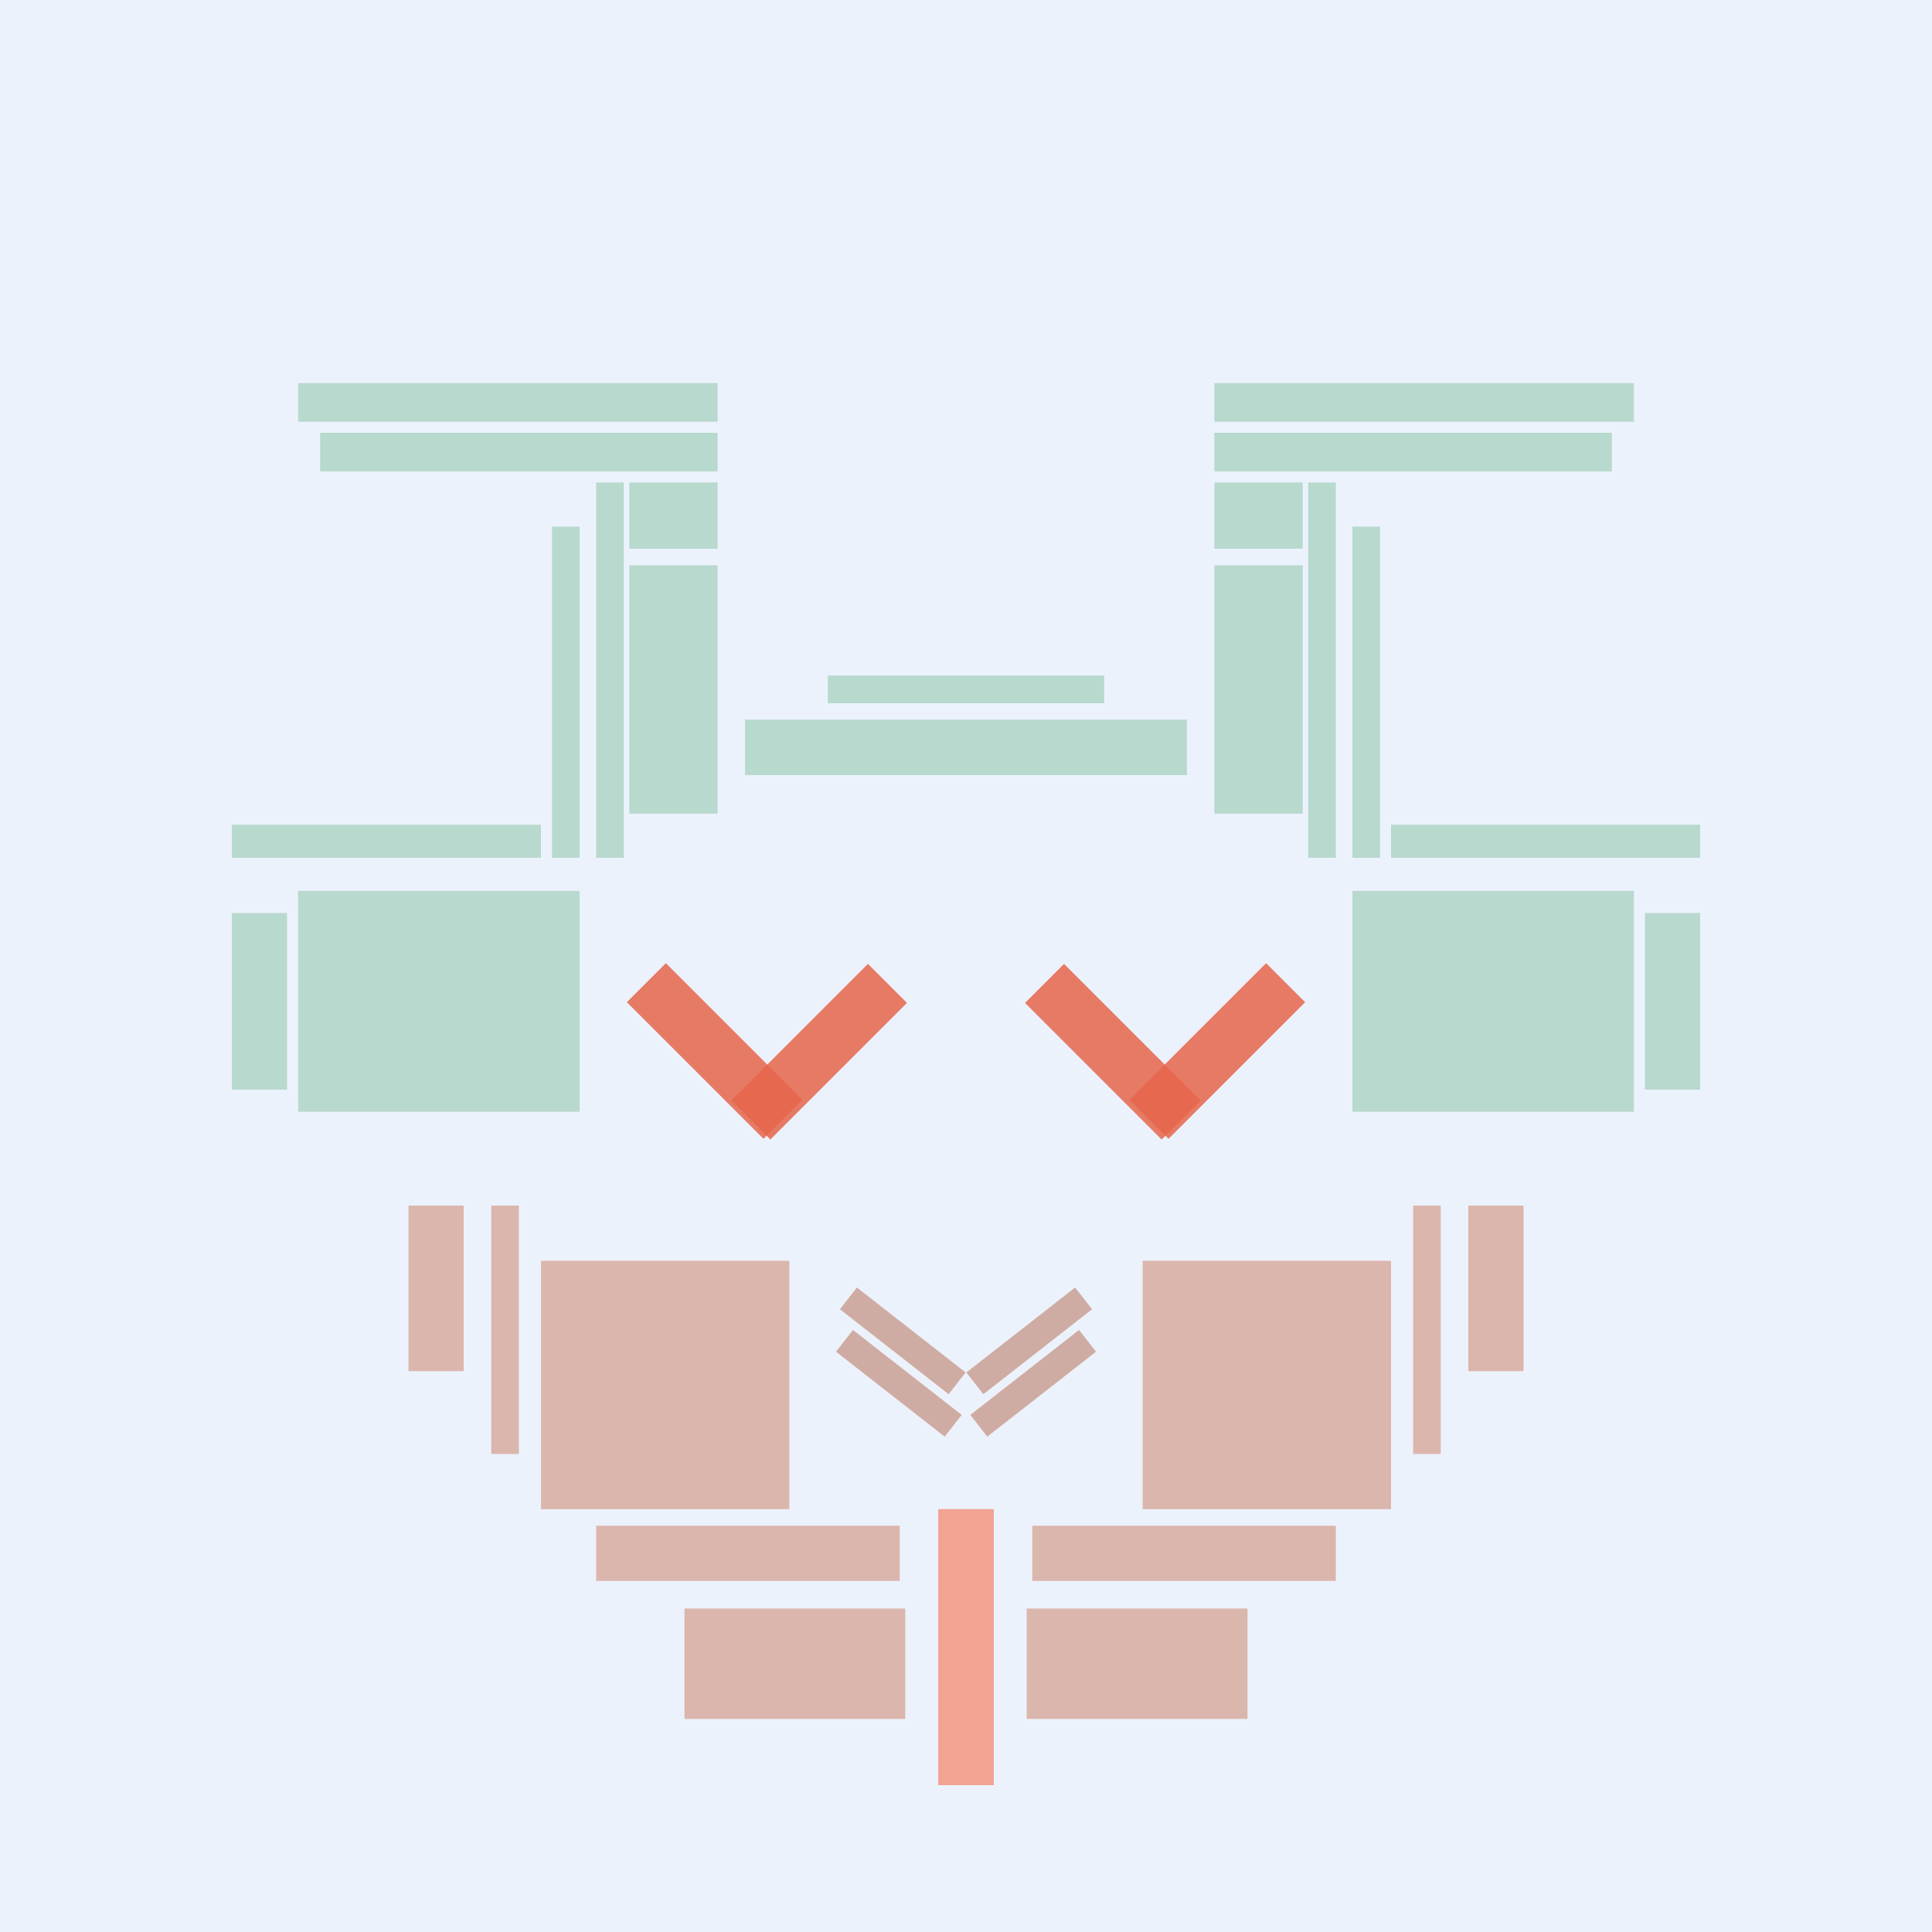 <svg xmlns='http://www.w3.org/2000/svg' preserveAspectRatio='xMinYMin meet' viewBox='0 0 350 350'> <filter id='neon' y='-2' x='-1' width='350' height='350'><feDropShadow flood-color='#8A795D' dx='0' dy='6' flood-opacity='0.65' stdDeviation='2.5' result='shadow'/><feOffset in='StrokePaint' dx='0' dy='2.4' result='offStrPnt'/><feFlood flood-color='#4A4132' flood-opacity='2' result='flood1' /><feOffset in='SourceGraphic' dx='0' dy='2' result='offFlood'/><feOffset in='SourceGraphic' dx='0' dy='9' result='offShadow'/><feComposite in='flood1' in2='offFlood' operator='in'  result='cmpFlood' /><feComposite in='shadow' in2='offShadow' operator='in' result='cmpSha' /><feGaussianBlur in='offStrPnt' stdDeviation='1' result='bStrokeP'/><feGaussianBlur in='cmpFlood' stdDeviation='0.6' result='bFlood'/><feGaussianBlur in='cmpSha' stdDeviation='0.6' result='bShadow'/><feMerge><feMergeNode in='bStrokeP'/><feMergeNode in='bshadow'/><feMergeNode in='bFlood'/><feMergeNode in='SourceGraphic'/></feMerge></filter>  <rect width='100%'  height='100%' fill='#ECF2FB'/> <g filter='url(#neon)' ><rect x='170' y= '260' width='10 ' height=  '50 '  fill= '#f2a391' /><rect x='74 ' y= '205' width='10 ' height=  '30 '  fill= '#DBB6AD' transform = '  translate( 158 , 440 ) rotate ( -180  )'  /><rect x='98 ' y= '215' width='45 ' height=  '45 '  fill= '#DBB6AD' transform = '  translate( 241 , 475 ) rotate ( -180  )'  /><rect x='108' y= '263' width='55 ' height=  '10 '  fill= '#DBB6AD' transform = '  translate( 271 , 536 ) rotate ( -180  )'  /><rect x='124' y= '278' width='40 ' height=  '20 '  fill= '#DBB6AD' transform = '  translate( 288 , 576 ) rotate ( -180  )'  /><rect x='89 ' y= '205' width='5  ' height=  '45 '  fill= '#DBB6AD' transform = '  translate( 183 , 455 ) rotate ( -180  )'  /><rect x='170' y= '260' width='10 ' height=  '50 '  fill= '#f2a391' transform= 'scale(-1,1) translate(-350,0)'/><rect x='74 ' y= '205' width='10 ' height=  '30 '  fill= '#DBB6AD' transform = ' scale(-1,1)  translate(-350,0) translate( 158 , 440 ) rotate ( -180  )'  /><rect x='98 ' y= '215' width='45 ' height=  '45 '  fill= '#DBB6AD' transform = ' scale(-1,1)  translate(-350,0) translate( 241 , 475 ) rotate ( -180  )'  /><rect x='108' y= '263' width='55 ' height=  '10 '  fill= '#DBB6AD' transform = ' scale(-1,1)  translate(-350,0) translate( 271 , 536 ) rotate ( -180  )'  /><rect x='124' y= '278' width='40 ' height=  '20 '  fill= '#DBB6AD' transform = ' scale(-1,1)  translate(-350,0) translate( 288 , 576 ) rotate ( -180  )'  /><rect x='89 ' y= '205' width='5  ' height=  '45 '  fill= '#DBB6AD' transform = ' scale(-1,1)  translate(-350,0) translate( 183 , 455 ) rotate ( -180  )'  /><rect x='135' y= '117' width='80 ' height=  '10 '  fill= '#b8d9ce' /><rect x='150' y= '109' width='50 ' height=  '5  '  fill= '#b8d9ce' /><rect x='114' y= '89 ' width='16 ' height=  '45 '  fill= '#b8d9ce' /><rect x='58 ' y= '65 ' width='72 ' height=  '7  '  fill= '#b8d9ce' /><rect x='54 ' y= '148' width='51 ' height=  '40 '  fill= '#b8d9ce' /><rect x='108' y= '74 ' width='5  ' height=  '68 '  fill= '#b8d9ce' /><rect x='42 ' y= '136' width='56 ' height=  '6  '  fill= '#b8d9ce' /><rect x='54 ' y= '56 ' width='76 ' height=  '7  '  fill= '#b8d9ce' /><rect x='114' y= '74 ' width='16 ' height=  '12 '  fill= '#b8d9ce' /><rect x='100' y= '82 ' width='5  ' height=  '60 '  fill= '#b8d9ce' /><rect x='42 ' y= '152' width='10 ' height=  '32 '  fill= '#b8d9ce' /><rect x='135' y= '117' width='80 ' height=  '10 '  fill= '#b8d9ce' transform= 'scale(-1,1) translate(-350,0)'/><rect x='150' y= '109' width='50 ' height=  '5  '  fill= '#b8d9ce' transform= 'scale(-1,1) translate(-350,0)'/><rect x='114' y= '89 ' width='16 ' height=  '45 '  fill= '#b8d9ce' transform= 'scale(-1,1) translate(-350,0)'/><rect x='58 ' y= '65 ' width='72 ' height=  '7  '  fill= '#b8d9ce' transform= 'scale(-1,1) translate(-350,0)'/><rect x='54 ' y= '148' width='51 ' height=  '40 '  fill= '#b8d9ce' transform= 'scale(-1,1) translate(-350,0)'/><rect x='108' y= '74 ' width='5  ' height=  '68 '  fill= '#b8d9ce' transform= 'scale(-1,1) translate(-350,0)'/><rect x='42 ' y= '136' width='56 ' height=  '6  '  fill= '#b8d9ce' transform= 'scale(-1,1) translate(-350,0)'/><rect x='54 ' y= '56 ' width='76 ' height=  '7  '  fill= '#b8d9ce' transform= 'scale(-1,1) translate(-350,0)'/><rect x='114' y= '74 ' width='16 ' height=  '12 '  fill= '#b8d9ce' transform= 'scale(-1,1) translate(-350,0)'/><rect x='100' y= '82 ' width='5  ' height=  '60 '  fill= '#b8d9ce' transform= 'scale(-1,1) translate(-350,0)'/><rect x='42 ' y= '152' width='10 ' height=  '32 '  fill= '#b8d9ce' transform= 'scale(-1,1) translate(-350,0)'/><rect x='150' y= '235' width='25 ' height=  '5  '  fill= '#CFACA3' transform = '  translate( 181 , -50 ) rotate ( 38 )'  /><rect x='151' y= '227' width='25 ' height=  '5  '  fill= '#CFACA3' transform = '  translate( 176 , -52 ) rotate ( 38 )'  /><rect x='150' y= '235' width='25 ' height=  '5  '  fill= '#CFACA3' transform = ' scale(-1,1)  translate(-350,0) translate( 181 , -50 ) rotate ( 38 )'  /><rect x='151' y= '227' width='25 ' height=  '5  '  fill= '#CFACA3' transform = ' scale(-1,1)  translate(-350,0) translate( 176 , -52 ) rotate ( 38 )'  /></g><g fill-opacity='0.85'><rect x='121' y= '176' width='35 ' height=  '10 '  fill= '#E6654C' filter='url(#neon)'  transform = '  translate( 169 , -45 ) rotate ( 45 )'  /><rect x='121' y= '176' width='35 ' height=  '10 '  fill= '#E6654C' filter='url(#neon)'  transform = '  translate( -87 , 151 ) rotate ( -45)'  /><rect x='121' y= '176' width='35 ' height=  '10 '  fill= '#E6654C' filter='url(#neon)'  transform = ' scale(-1,1)  translate(-350,0) translate( 169 , -45 ) rotate ( 45 )'  /><rect x='121' y= '176' width='35 ' height=  '10 '  fill= '#E6654C' filter='url(#neon)'  transform = ' scale(-1,1)  translate(-350,0) translate( -87 , 151 ) rotate ( -45)'  /></g></svg>